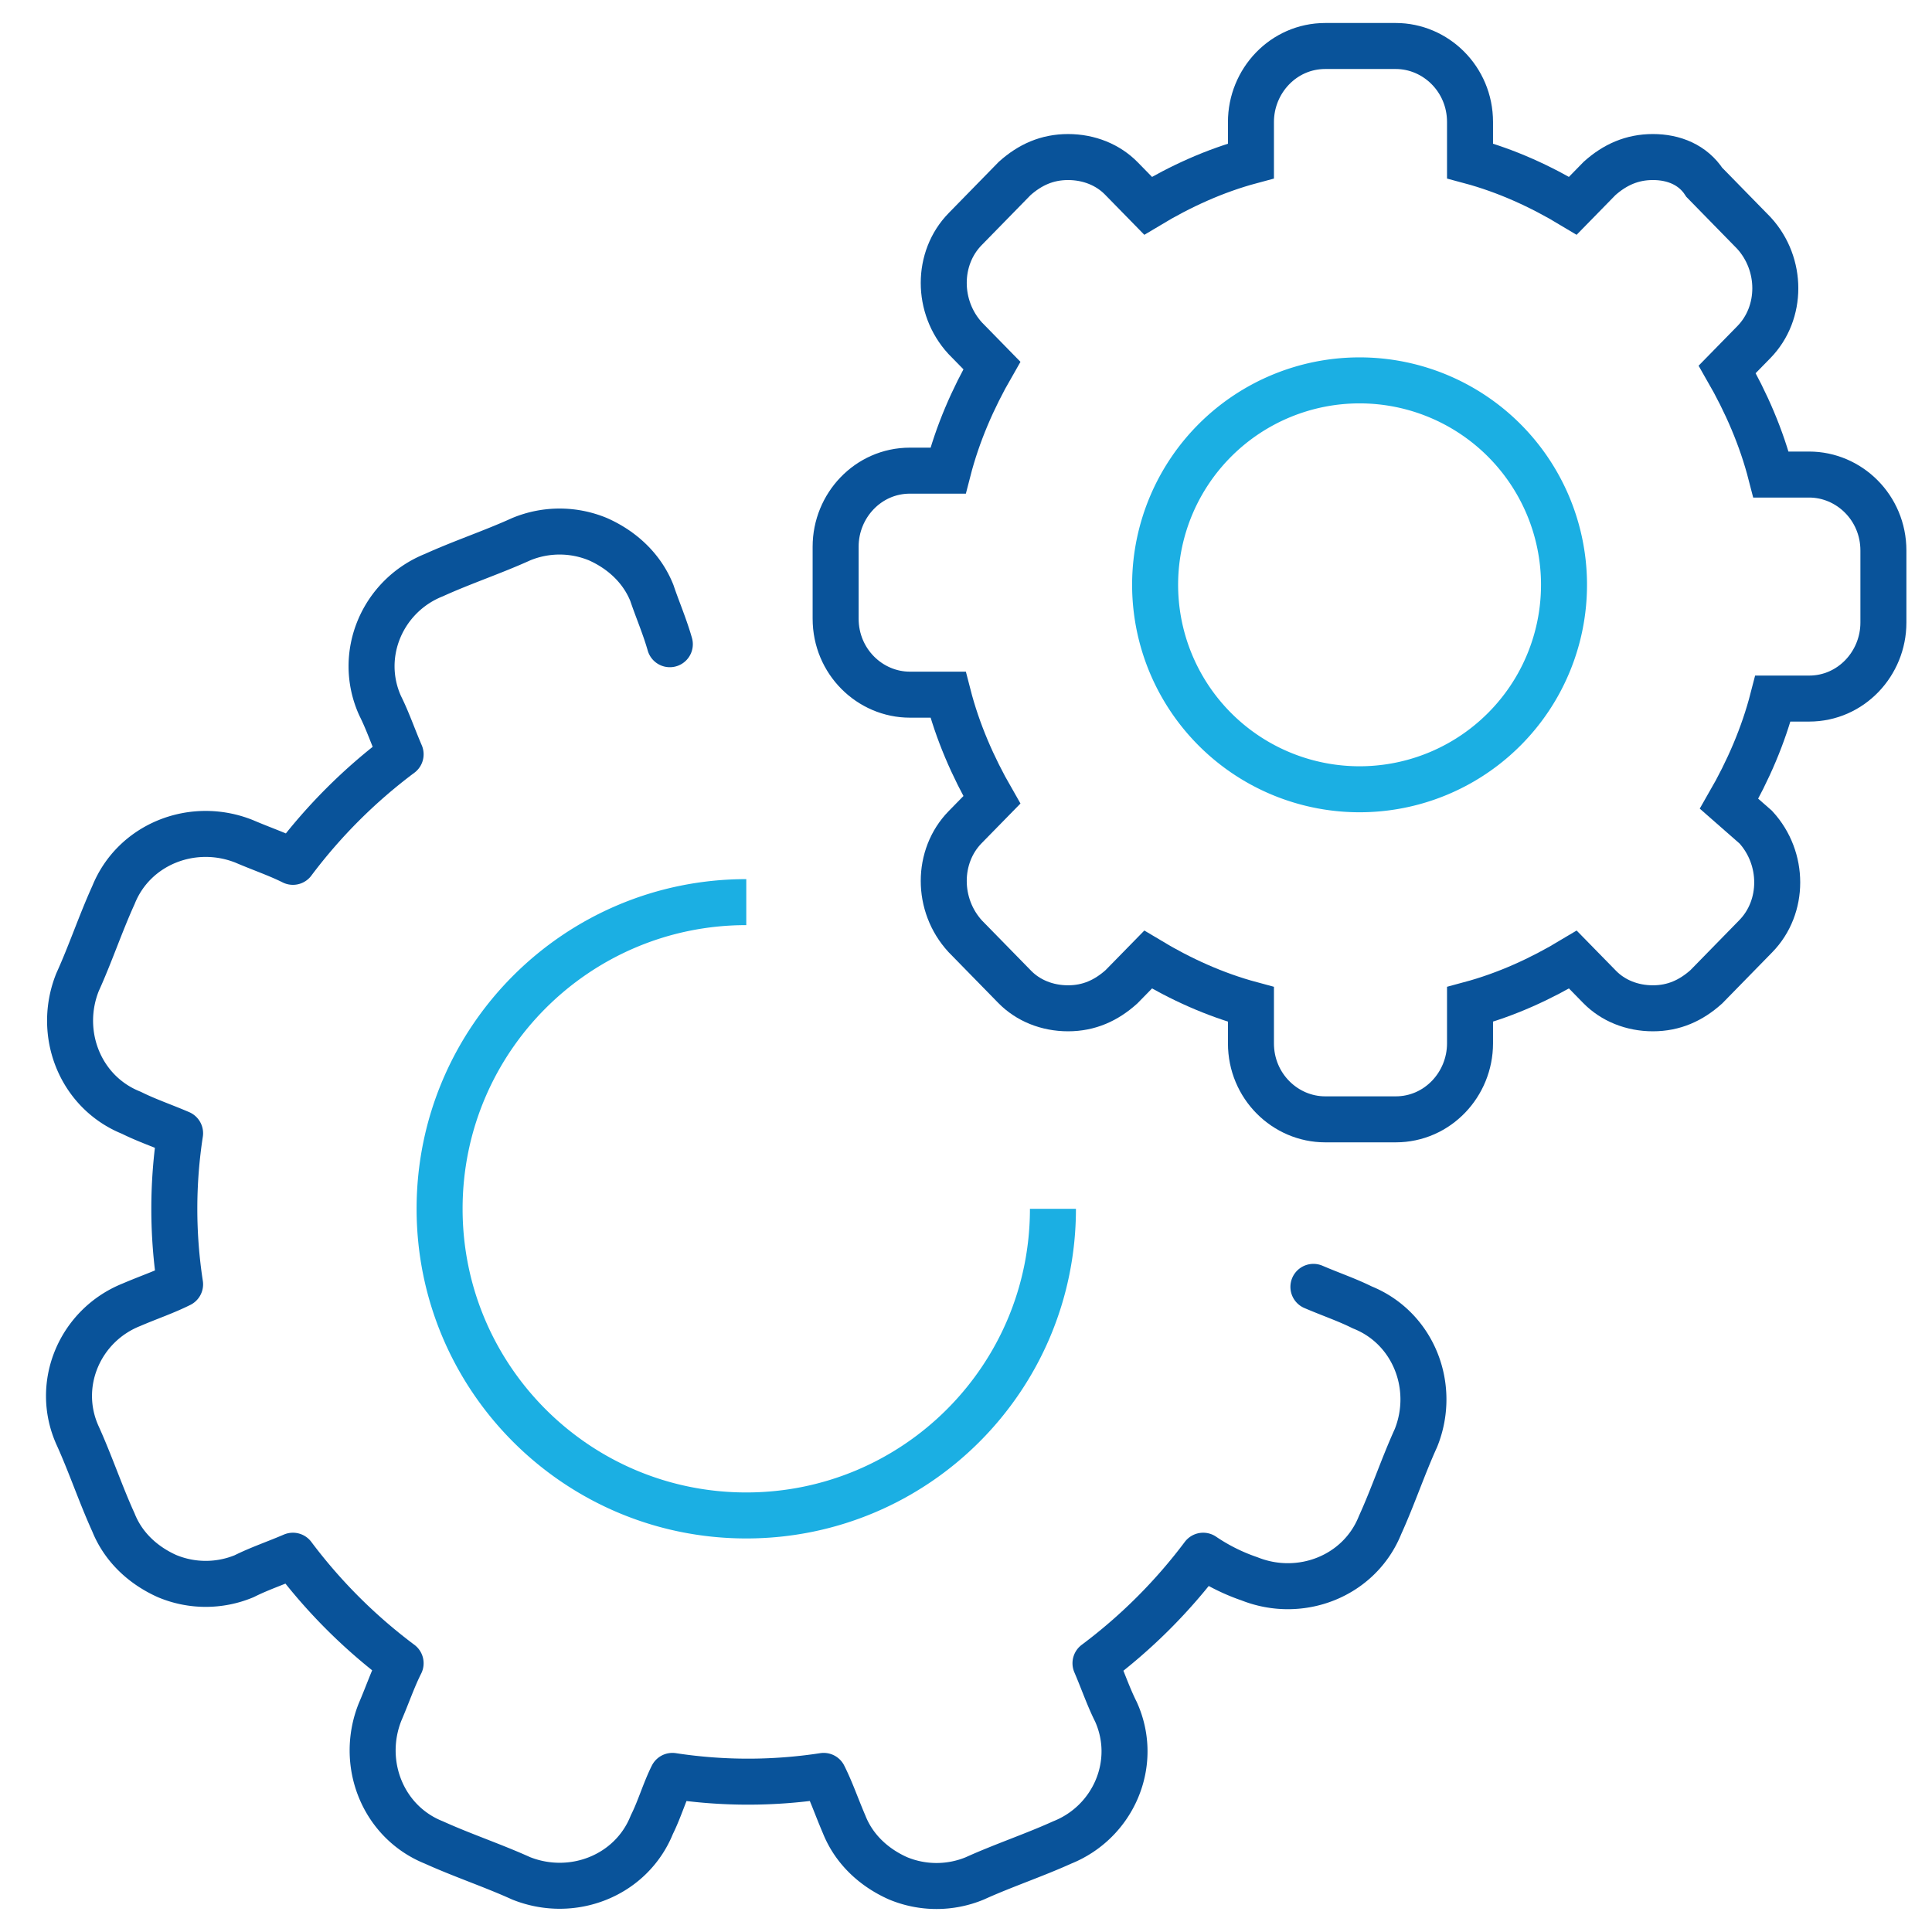 <svg width="84" height="84" viewBox="0 0 84 84" fill="none" xmlns="http://www.w3.org/2000/svg"><path d="M78.657 30.373c1.823 0 3.23-1.525 3.23-3.303v-3.134c0-1.863-1.49-3.303-3.23-3.303h-1.656c-.414-1.61-1.077-3.134-1.905-4.574l1.16-1.185c1.242-1.27 1.242-3.388 0-4.743l-2.154-2.202c-.497-.763-1.326-1.101-2.237-1.101-.91 0-1.656.338-2.319.931l-1.16 1.186c-1.407-.847-2.898-1.525-4.472-1.948V5.303C63.914 3.44 62.423 2 60.684 2h-3.065c-1.822 0-3.23 1.525-3.23 3.303v1.694c-1.574.423-3.065 1.101-4.473 1.948l-1.16-1.186c-.58-.593-1.408-.931-2.319-.931s-1.656.338-2.32.931l-2.153 2.202c-1.242 1.27-1.242 3.388 0 4.743l1.16 1.186c-.828 1.44-1.491 2.964-1.905 4.573h-1.657c-1.822 0-3.23 1.525-3.23 3.303V26.9c0 1.864 1.49 3.303 3.23 3.303h1.657c.414 1.61 1.077 3.134 1.905 4.574l-1.16 1.185c-1.242 1.27-1.242 3.388 0 4.743l2.154 2.202c.58.593 1.408.932 2.32.932.91 0 1.656-.339 2.318-.932l1.16-1.185c1.408.847 2.899 1.524 4.473 1.948v1.694c0 1.863 1.49 3.303 3.23 3.303h3.065c1.822 0 3.23-1.525 3.23-3.303V43.67c1.574-.424 3.064-1.101 4.473-1.948l1.16 1.185c.579.593 1.407.932 2.318.932.912 0 1.657-.339 2.32-.932l2.153-2.202c1.243-1.27 1.243-3.387 0-4.742l-1.16-1.017c.829-1.44 1.491-2.964 1.906-4.573h1.573z" stroke="#09539a" stroke-width="2" stroke-miterlimit="10"/><path d="M57.105 55.951c.78.334 1.45.557 2.119.89 2.23.891 3.233 3.452 2.34 5.678-.557 1.225-1.002 2.56-1.56 3.785-.892 2.226-3.456 3.228-5.685 2.338a8.448 8.448 0 01-2.007-1.002 23.28 23.28 0 01-4.682 4.675c.334.78.557 1.448.891 2.115 1.004 2.227-.111 4.787-2.34 5.678-1.227.556-2.565 1.002-3.791 1.558a4.354 4.354 0 01-3.345 0c-1.003-.445-1.895-1.224-2.34-2.337-.335-.78-.558-1.448-.893-2.116a21.71 21.71 0 01-6.577 0c-.334.668-.558 1.448-.892 2.116-.892 2.226-3.456 3.228-5.686 2.337-1.226-.556-2.564-1.002-3.79-1.558-2.23-.89-3.233-3.451-2.341-5.678.334-.779.557-1.447.892-2.115a23.278 23.278 0 01-4.682-4.675c-.78.334-1.45.556-2.119.89a4.354 4.354 0 01-3.344 0c-1.003-.445-1.895-1.224-2.341-2.337-.558-1.225-1.004-2.56-1.561-3.785-1.003-2.227.112-4.787 2.341-5.678.78-.334 1.45-.556 2.118-.89a21.622 21.622 0 010-6.568c-.78-.334-1.449-.557-2.118-.89-2.23-.891-3.233-3.452-2.341-5.678.557-1.225 1.003-2.56 1.56-3.785.893-2.226 3.457-3.228 5.686-2.338.78.334 1.45.557 2.119.89a23.272 23.272 0 014.682-4.675c-.335-.779-.558-1.447-.892-2.115-1.003-2.226.111-4.787 2.341-5.677 1.226-.557 2.564-1.002 3.79-1.559a4.354 4.354 0 013.345 0c1.003.446 1.895 1.225 2.341 2.338.223.668.558 1.447.78 2.226" stroke="#09539a" stroke-width="2" stroke-linecap="round" stroke-linejoin="round"/><path d="M68 25.333a8.889 8.889 0 11-17.777 0 8.889 8.889 0 0117.777 0zM45.78 52.556c0 7.364-5.97 13.333-13.333 13.333-7.364 0-13.334-5.97-13.334-13.333 0-7.364 5.97-13.333 13.334-13.333" stroke="#1bafe3" stroke-width="2"/></svg>